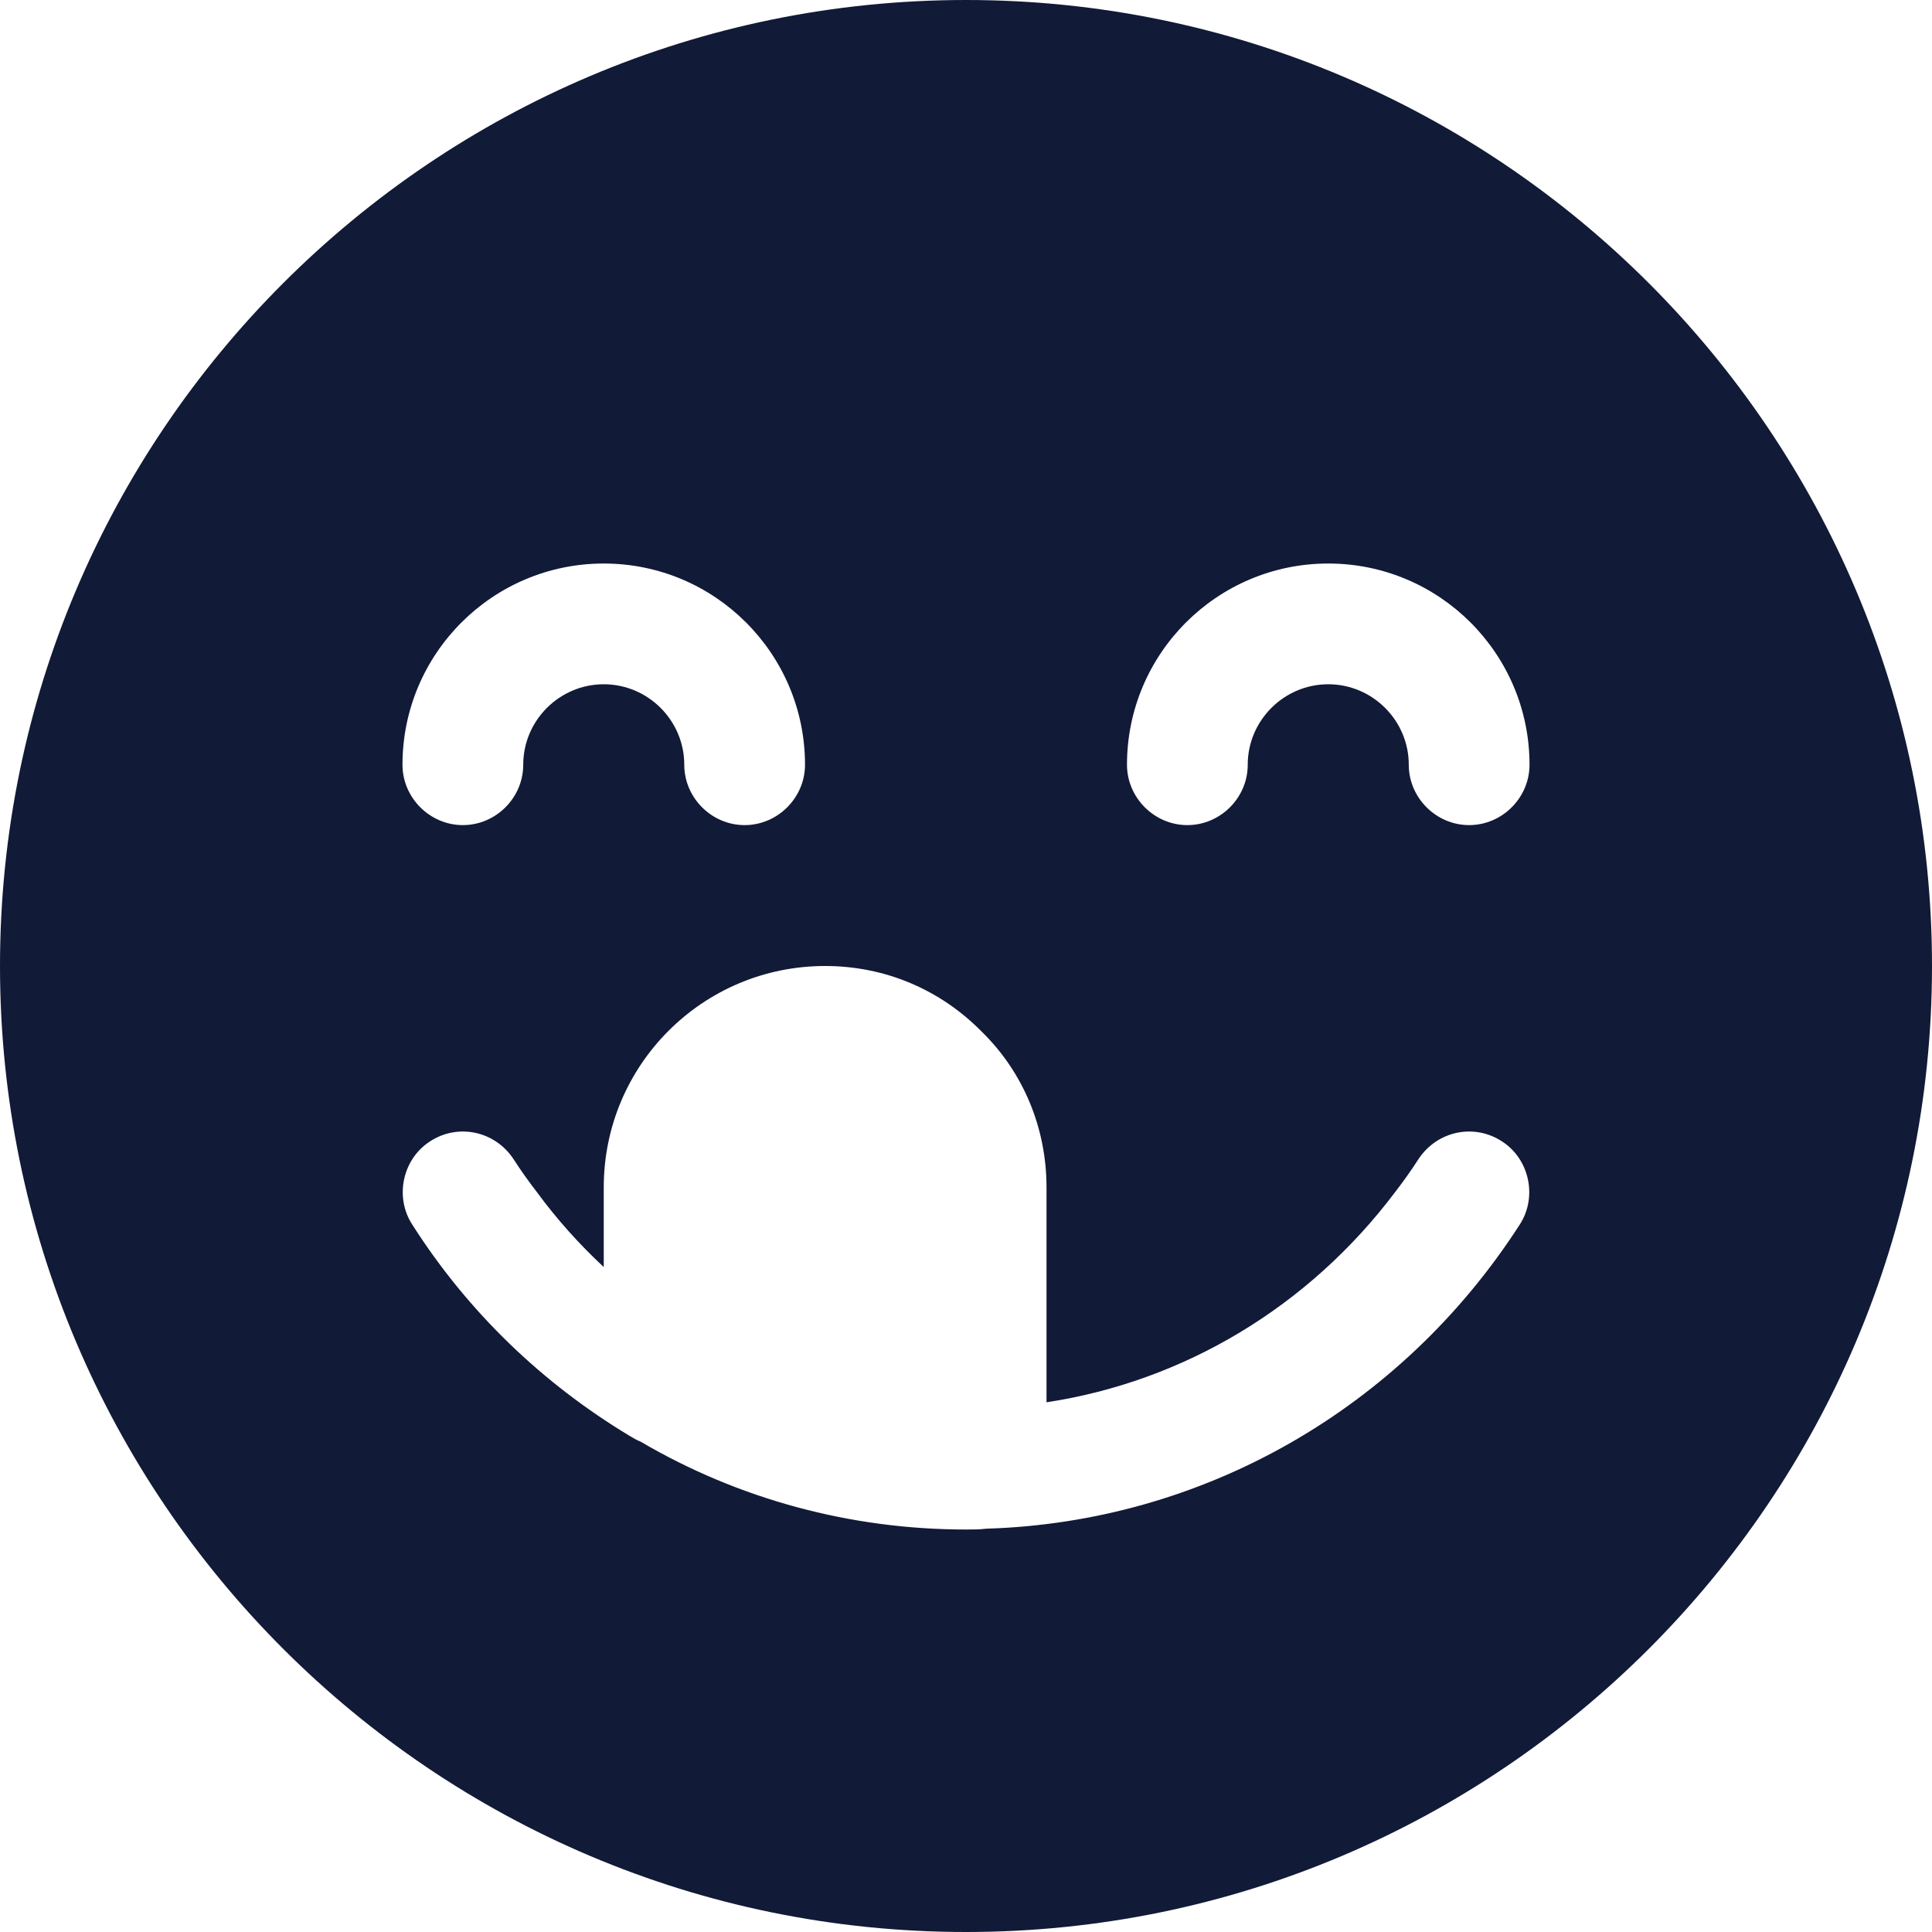 <svg xmlns="http://www.w3.org/2000/svg" fill="none" viewBox="0 0 40 40" height="40" width="40">
<g clip-path="url(#clip0_97_1575)">
<path fill="#111A37" d="M20 0C8.967 0 0 8.967 0 20C0 31.033 8.967 40 20 40C31.033 40 40 31.033 40 20C40 8.967 31.033 0 20 0ZM12.5 11.667C14.8 11.667 16.667 13.533 16.667 15.833C16.667 16.517 16.1 17.083 15.417 17.083C14.733 17.083 14.167 16.517 14.167 15.833C14.167 14.917 13.417 14.167 12.5 14.167C11.583 14.167 10.833 14.917 10.833 15.833C10.833 16.517 10.267 17.083 9.583 17.083C8.9 17.083 8.333 16.517 8.333 15.833C8.333 13.533 10.2 11.667 12.5 11.667ZM31.467 25.35C29 29.183 24.883 31.517 20.417 31.65C20.283 31.667 20.133 31.667 20 31.667C17.6 31.667 15.283 31.033 13.267 29.85C13.183 29.817 13.1 29.767 13.017 29.717C11.25 28.65 9.7 27.183 8.533 25.35C8.167 24.783 8.333 24 8.9 23.633C9.483 23.25 10.25 23.417 10.633 24C10.783 24.233 10.95 24.467 11.117 24.683C11.533 25.25 12 25.767 12.5 26.233V24.683V24.583C12.5 22.05 14.55 20 17.083 20C18.317 20 19.467 20.483 20.333 21.367C21.183 22.2 21.667 23.35 21.667 24.583V24.683V29.033C24.517 28.6 27.1 27.05 28.883 24.683C29.05 24.467 29.217 24.233 29.367 24C29.75 23.417 30.517 23.25 31.1 23.633C31.667 24 31.833 24.783 31.467 25.35ZM30.417 17.083C29.733 17.083 29.167 16.517 29.167 15.833C29.167 14.917 28.417 14.167 27.5 14.167C26.583 14.167 25.833 14.917 25.833 15.833C25.833 16.517 25.267 17.083 24.583 17.083C23.9 17.083 23.333 16.517 23.333 15.833C23.333 13.533 25.2 11.667 27.5 11.667C29.8 11.667 31.667 13.533 31.667 15.833C31.667 16.517 31.1 17.083 30.417 17.083Z"></path>
</g>
<defs>
<clipPath id="clip0_97_1575">
<rect fill="white" height="40" width="40"></rect>
</clipPath>
</defs>
</svg>
